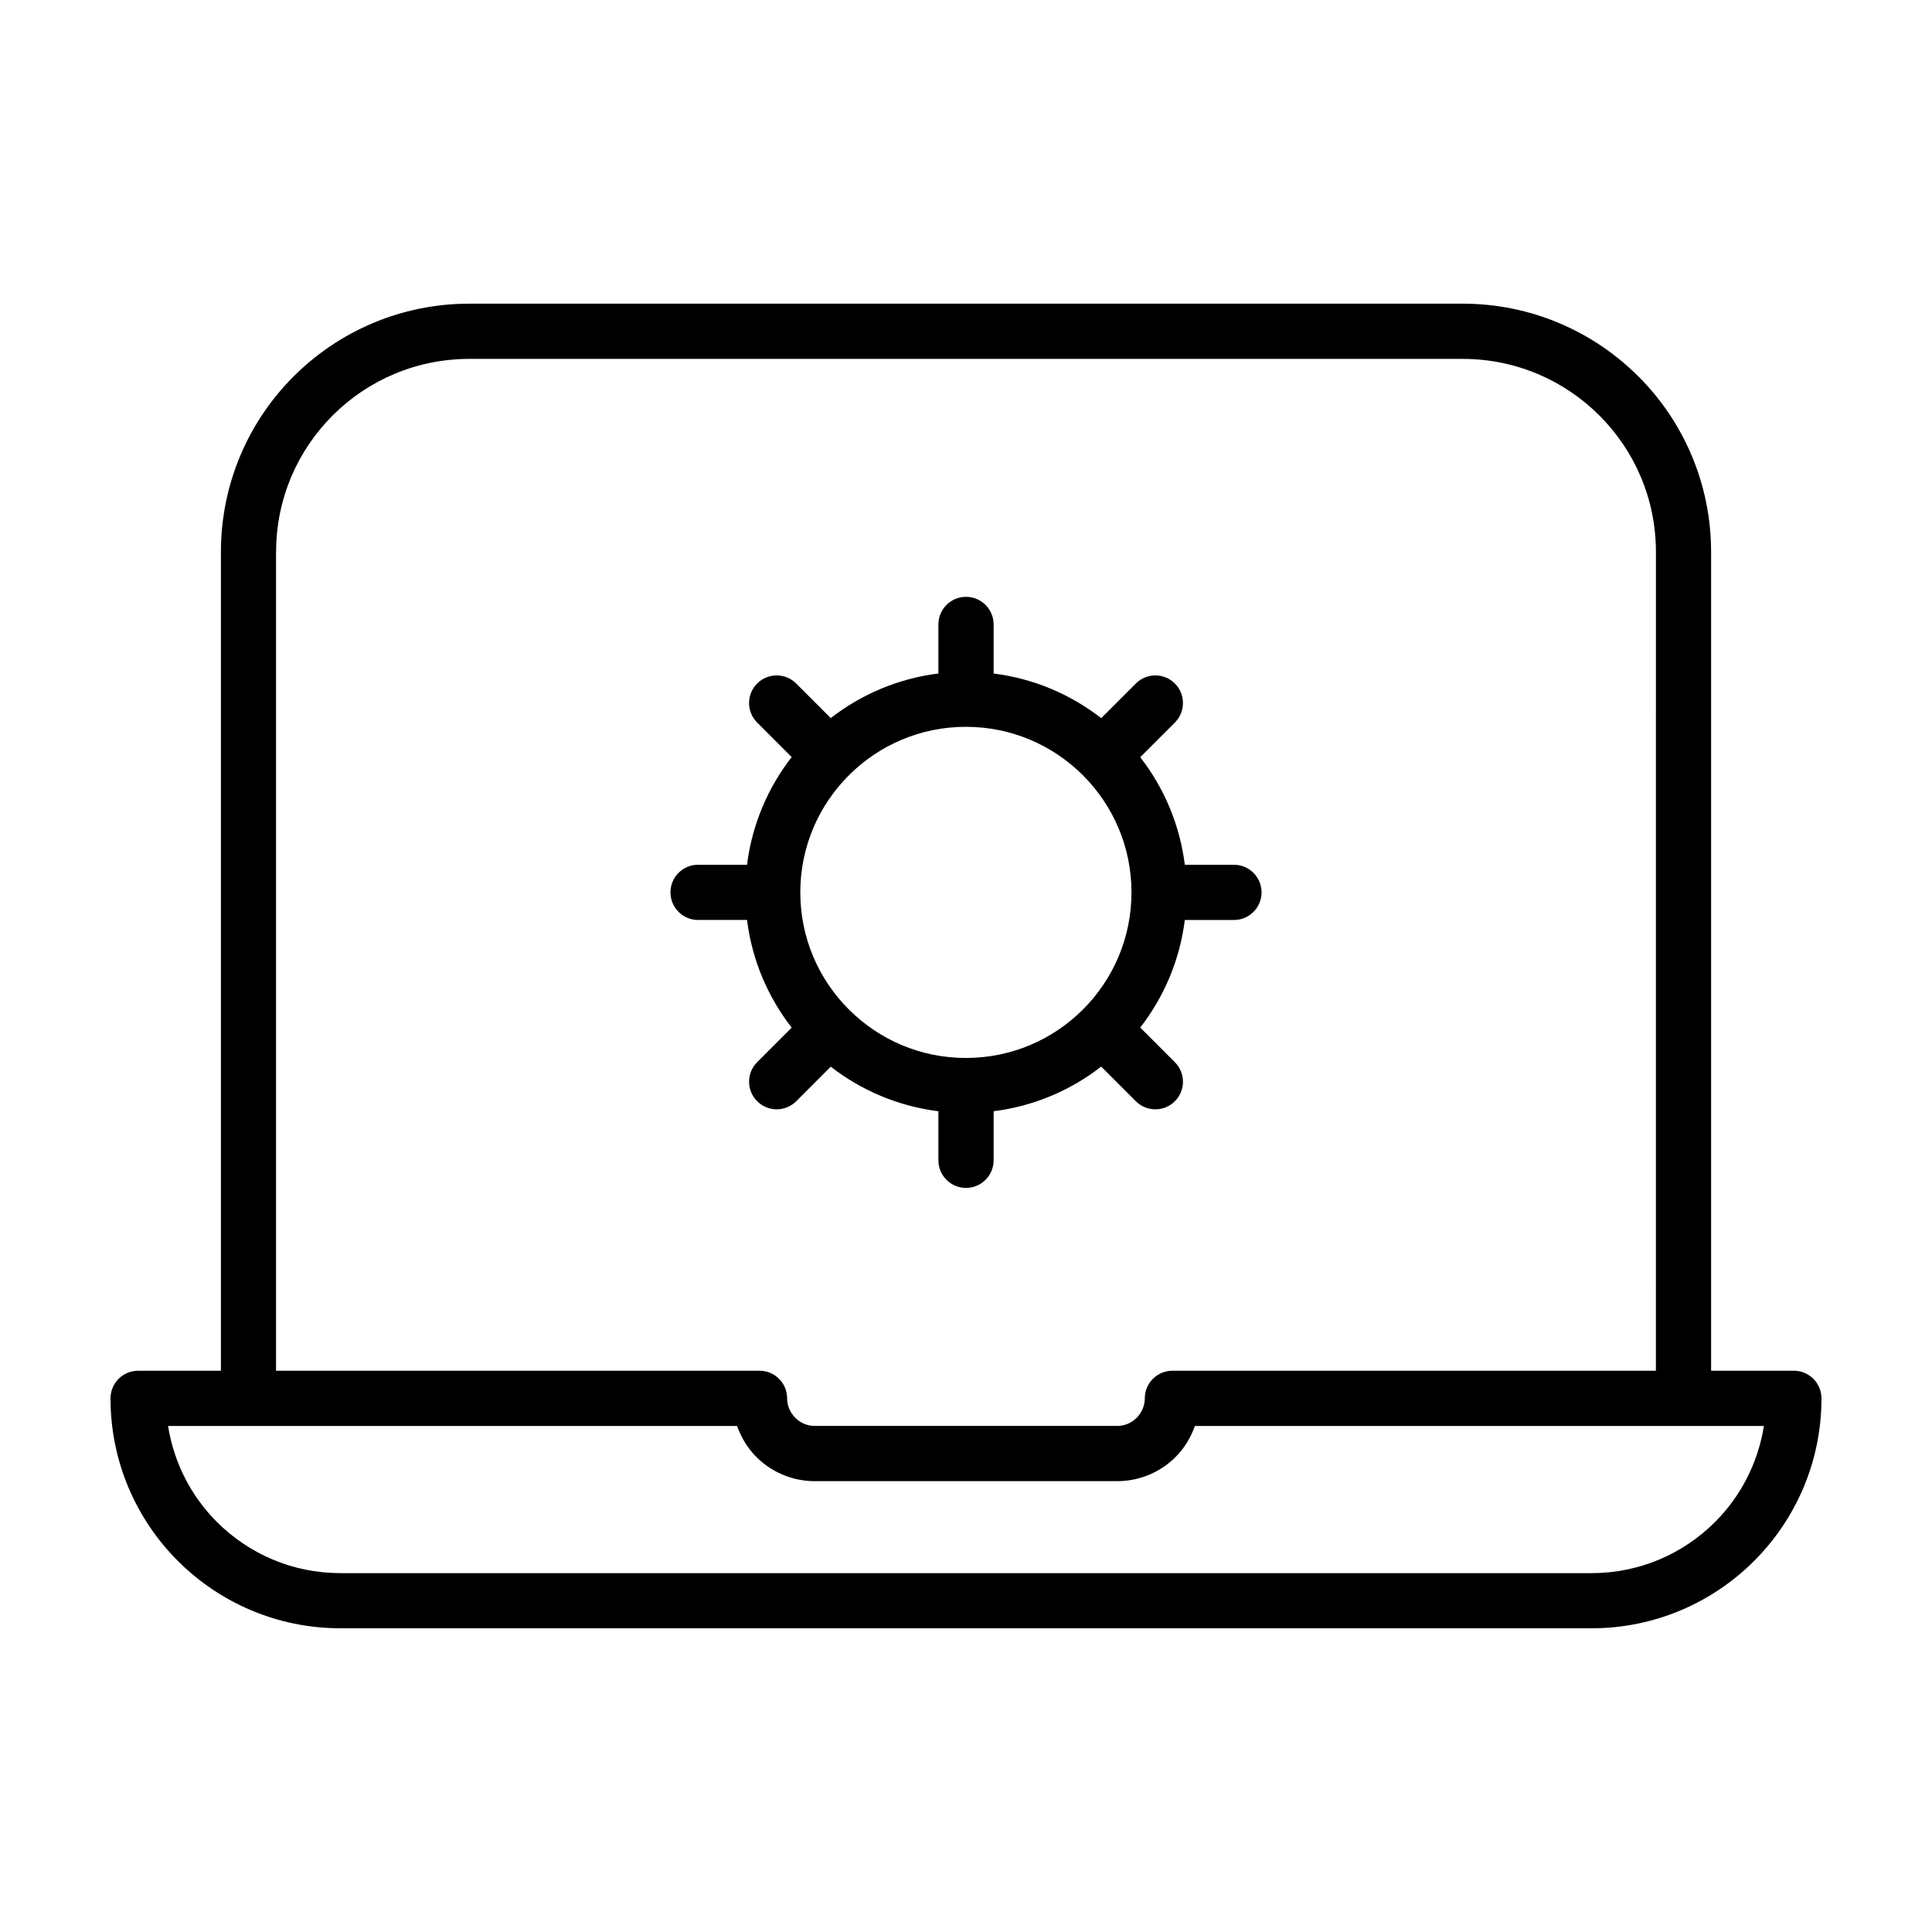 <?xml version="1.0" encoding="UTF-8"?>
<!-- Uploaded to: SVG Repo, www.svgrepo.com, Generator: SVG Repo Mixer Tools -->
<svg fill="#000000" width="800px" height="800px" version="1.1" viewBox="144 144 512 512" xmlns="http://www.w3.org/2000/svg">
 <g>
  <path d="m344.66 435.84c2.856 2.856 7.488 2.856 10.344 0l9.152-9.16c8.09 6.281 17.855 10.484 28.531 11.812v13c0 4.039 3.273 7.316 7.316 7.316 4.039 0 7.316-3.273 7.316-7.316v-13.004c10.672-1.34 20.43-5.543 28.512-11.828l9.18 9.18c2.856 2.856 7.488 2.856 10.344 0 2.856-2.856 2.856-7.488 0-10.344l-9.18-9.184c6.277-8.082 10.48-17.84 11.812-28.504h13.023c4.039 0 7.316-3.273 7.316-7.316 0-4.039-3.273-7.316-7.316-7.316h-13.023c-1.336-10.672-5.531-20.426-11.812-28.512l9.18-9.184c2.856-2.856 2.856-7.488 0-10.344-2.856-2.856-7.488-2.856-10.344 0l-9.18 9.18c-8.082-6.281-17.84-10.488-28.512-11.828v-13.004c0-4.039-3.273-7.316-7.316-7.316-4.039 0-7.316 3.273-7.316 7.316v13c-10.676 1.328-20.441 5.531-28.531 11.812l-9.16-9.16c-2.856-2.856-7.488-2.856-10.344 0-2.856 2.856-2.856 7.488 0 10.344l9.152 9.152c-6.293 8.09-10.5 17.855-11.836 28.535h-12.973c-4.039 0-7.316 3.273-7.316 7.316 0 4.039 3.273 7.316 7.316 7.316h12.973c1.336 10.68 5.543 20.445 11.836 28.535l-9.152 9.152c-2.852 2.859-2.852 7.496 0.008 10.352zm24.203-86.281 0.121-0.082 0.074-0.117c7.957-7.883 18.828-12.742 30.914-12.746 12.141 0.004 23.062 4.902 31.031 12.852 7.949 7.965 12.848 18.887 12.852 31.031-0.004 12.137-4.902 23.062-12.852 31.023-7.965 7.949-18.887 12.848-31.031 12.852-12.082-0.004-22.957-4.863-30.91-12.746l-0.082-0.121-0.125-0.086c-7.898-7.957-12.762-18.836-12.766-30.93 0.012-12.094 4.871-22.977 12.773-30.93z"/>
  <path d="m578.12 243.69c-11.91-11.879-28.398-19.215-46.48-19.211h-263.28c-18.082-0.004-34.578 7.332-46.48 19.211-11.922 11.863-19.34 28.379-19.336 46.613v216.96h-21.945c-1.926 0-3.809 0.781-5.168 2.141-1.363 1.359-2.144 3.242-2.144 5.168 0.004 33.66 27.281 60.938 60.945 60.941h331.54c33.656 0 60.934-27.281 60.938-60.941 0-1.926-0.781-3.809-2.141-5.176-1.359-1.359-3.246-2.141-5.168-2.141h-21.941v-216.96c0.004-18.234-7.422-34.75-19.34-46.613zm-360.95 46.613c0.004-14.238 5.75-26.98 15.035-36.25 9.301-9.262 22.062-14.941 36.16-14.941h263.28c14.098 0.004 26.859 5.688 36.16 14.941 9.289 9.27 15.027 22.012 15.035 36.25l-0.008 216.96h-128.13c-1.008 0-1.969 0.207-2.848 0.574-2.625 1.109-4.469 3.707-4.469 6.734 0 1.945-0.797 3.773-2.137 5.141-1.355 1.355-3.109 2.168-5.18 2.172h-80.156c-2.07-0.004-3.824-0.816-5.18-2.172-1.34-1.367-2.137-3.195-2.137-5.141 0-4.039-3.273-7.316-7.316-7.316h-128.13l0.004-216.95zm381.35 257.03c-8.402 8.395-19.938 13.562-32.754 13.566h-331.54c-12.812-0.004-24.344-5.176-32.754-13.566-6.754-6.766-11.371-15.582-12.934-25.438h150.79c1.09 3.047 2.762 5.836 4.996 8.098 3.91 3.984 9.465 6.535 15.594 6.531h80.156c6.121 0.004 11.68-2.543 15.594-6.531 2.238-2.262 3.906-5.047 4.996-8.098h150.79c-1.566 9.855-6.18 18.672-12.938 25.438z"/>
 </g>
</svg>
